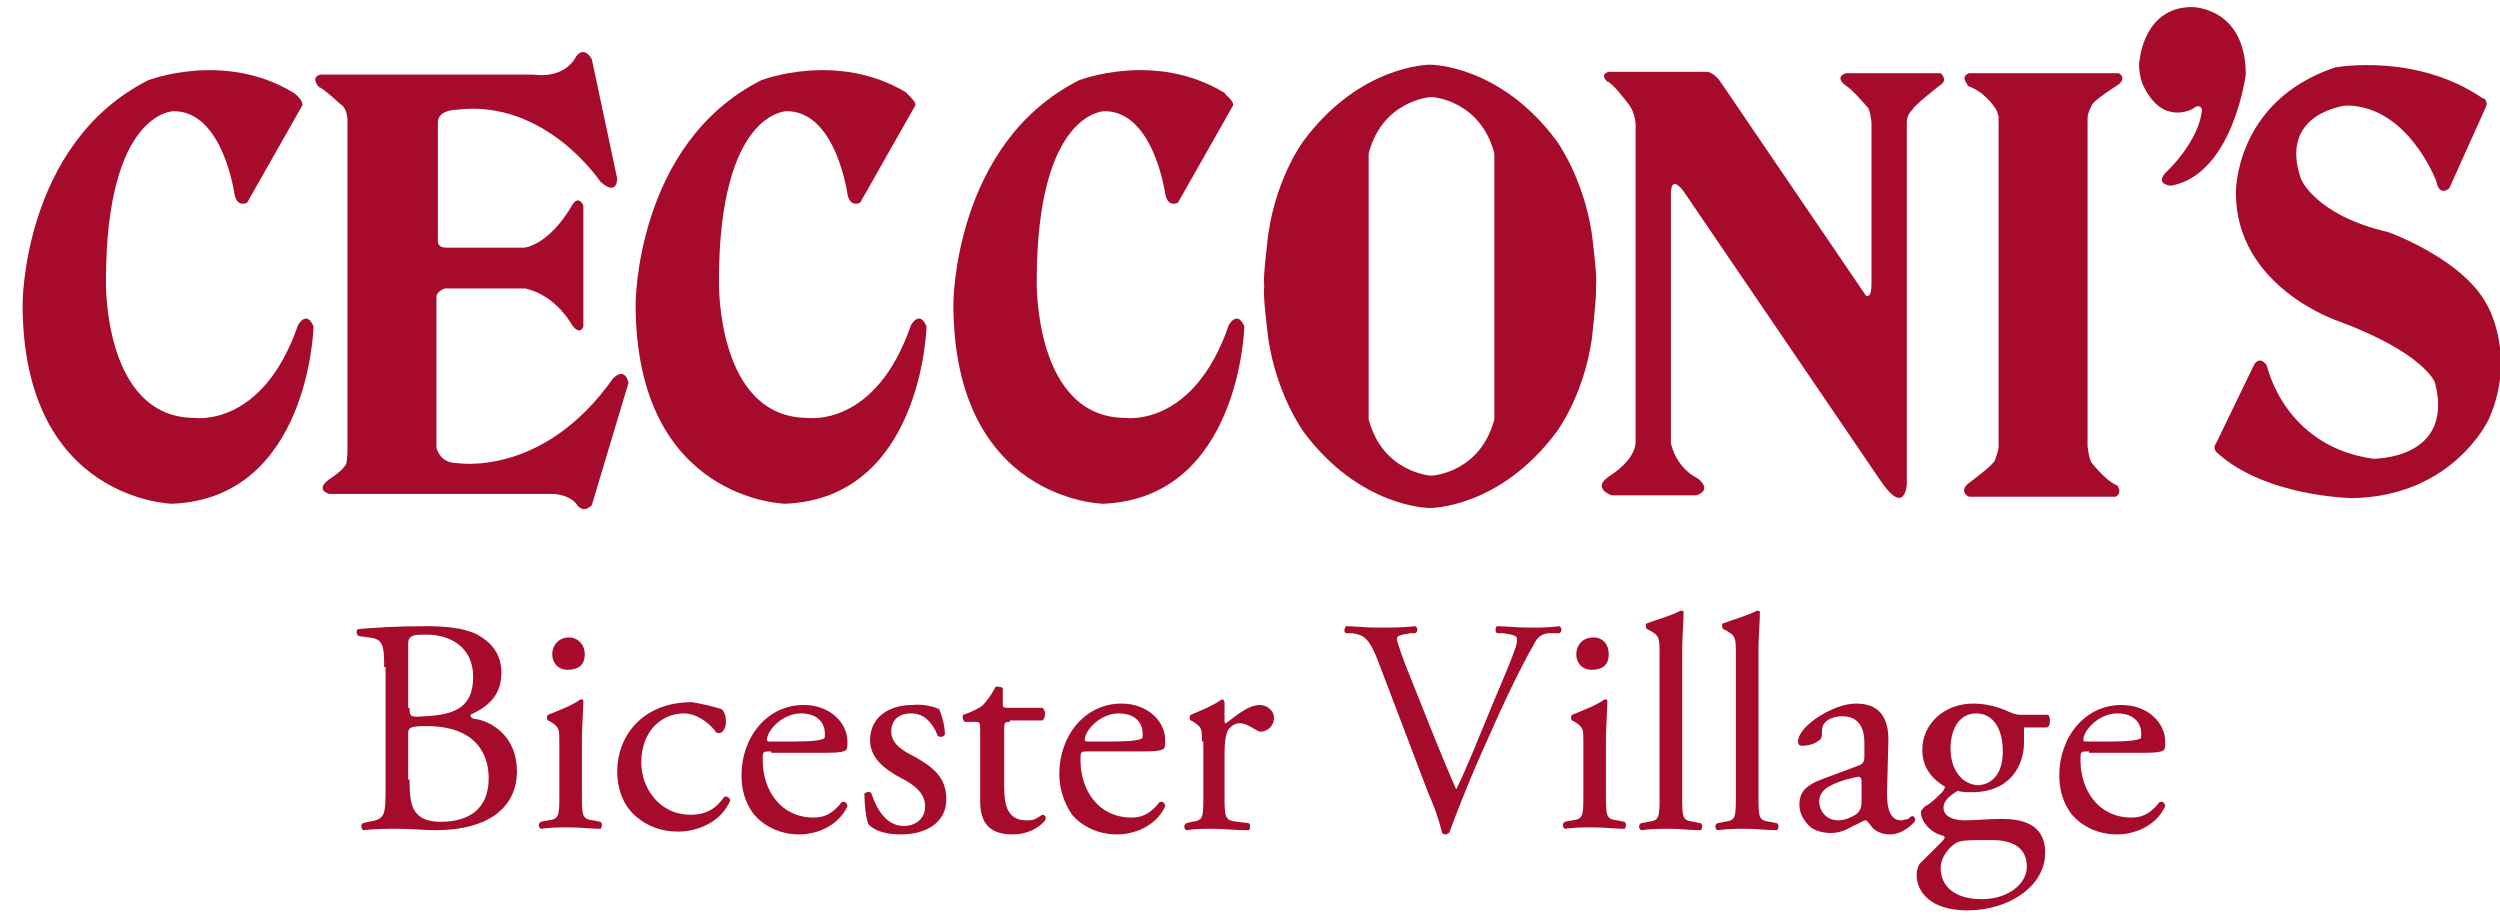 <?xml version="1.0" encoding="UTF-8"?> <svg xmlns="http://www.w3.org/2000/svg" width="82" height="30" viewBox="0 0 82 30" fill="none"><g clip-path="url(#clip0_852_26144)"><path d="M52.35 9.461V9.323C52.397 9.092 52.212 7.661 52.212 7.661C51.934 5.815 51.053 4.615 51.053 4.615C49.2 2.123 46.93 2.123 46.93 2.123H46.884C46.884 2.123 44.614 2.123 42.761 4.615C42.761 4.615 41.88 5.769 41.602 7.661C41.602 7.661 41.417 9.138 41.464 9.323V9.461C41.417 9.692 41.602 11.123 41.602 11.123C41.88 12.969 42.761 14.169 42.761 14.169C44.614 16.661 46.884 16.661 46.884 16.661H46.93C46.93 16.661 49.2 16.661 51.053 14.169C51.053 14.169 51.934 13.015 52.212 11.123C52.212 11.123 52.35 9.923 52.35 9.554C52.35 9.507 52.35 9.461 52.35 9.461ZM49.015 13.754C48.552 15.507 46.977 15.6 46.977 15.6H46.93C46.93 15.6 45.355 15.507 44.892 13.754V5.03C45.355 3.277 46.93 3.184 46.93 3.184H46.977C46.977 3.184 48.552 3.277 49.015 5.03V13.754Z" fill="#A70B2B"></path><path d="M9.914 3.462L8.107 6.646C8.107 6.646 7.783 6.831 7.69 6.369C7.69 6.369 7.32 3.646 5.698 3.646C5.698 3.646 3.475 3.646 3.475 9.231C3.475 9.231 3.382 13.708 6.393 13.708C6.393 13.708 8.617 14.031 9.775 10.662C9.775 10.662 10.053 10.154 10.285 10.708C10.285 10.708 10.146 16.338 5.652 16.523C5.652 16.523 0.741 16.431 0.741 9.969C0.741 9.969 0.741 4.708 4.864 2.631C4.864 2.631 7.366 1.662 9.636 3.046C9.636 3.046 9.96 3.277 9.914 3.462Z" fill="#A70B2B"></path><path d="M30.02 3.461L28.214 6.646C28.214 6.646 27.89 6.831 27.797 6.369C27.797 6.369 27.426 3.646 25.805 3.646C25.805 3.646 23.581 3.646 23.581 9.231C23.581 9.231 23.488 13.707 26.5 13.707C26.5 13.707 28.723 14.031 29.882 10.661C29.882 10.661 30.16 10.154 30.391 10.707C30.391 10.707 30.252 16.338 25.758 16.523C25.758 16.523 20.848 16.431 20.848 9.969C20.848 9.969 20.848 4.708 24.971 2.631C24.971 2.631 27.473 1.661 29.743 3.046C29.743 3.092 30.067 3.323 30.02 3.461Z" fill="#A70B2B"></path><path d="M40.444 3.461L38.638 6.646C38.638 6.646 38.313 6.831 38.221 6.369C38.221 6.369 37.85 3.646 36.228 3.646C36.228 3.646 34.005 3.646 34.005 9.231C34.005 9.231 33.912 13.707 36.923 13.707C36.923 13.707 39.147 14.031 40.305 10.661C40.305 10.661 40.583 10.154 40.815 10.707C40.815 10.707 40.676 16.338 36.182 16.523C36.182 16.523 31.271 16.431 31.271 9.969C31.271 9.969 31.271 4.708 35.395 2.631C35.395 2.631 37.896 1.661 40.166 3.046C40.166 3.092 40.491 3.323 40.444 3.461Z" fill="#A70B2B"></path><path d="M17.512 2.446C17.512 2.446 18.485 2.631 18.902 1.846C18.902 1.846 19.134 1.477 19.411 1.938L20.245 5.862C20.245 5.862 20.245 6.462 19.689 5.954C19.689 5.954 17.883 3.231 14.964 3.6C14.964 3.6 14.362 3.6 14.362 4.015V7.938C14.362 7.938 14.362 8.123 14.64 8.123H17.188C17.188 8.123 17.975 8.077 18.763 6.738C18.763 6.738 18.948 6.369 19.134 6.738V10.708C19.134 10.708 19.041 11.031 18.763 10.662C18.763 10.662 18.253 9.692 17.234 9.462H14.593C14.593 9.462 14.315 9.554 14.315 9.738C14.315 9.923 14.315 14.677 14.315 14.677C14.315 14.677 14.408 15.185 14.964 15.185C14.964 15.185 17.79 15.692 20.106 12.415C20.106 12.415 20.477 12 20.616 12.554L19.411 16.569C19.411 16.569 19.134 16.892 18.902 16.523C18.902 16.523 18.67 16.2 18.068 16.2H10.794C10.794 16.2 10.285 16.061 10.841 15.692C10.841 15.692 11.211 15.461 11.35 15.231C11.35 15.231 11.397 15.092 11.397 14.723V3.923C11.397 3.923 11.397 3.554 11.165 3.415C11.165 3.415 10.563 2.862 10.47 2.862C10.47 2.862 10.146 2.538 10.517 2.446H17.512Z" fill="#A70B2B"></path><path d="M60.551 2.4H63.654C63.654 2.4 63.932 2.631 63.608 2.815C63.608 2.815 62.774 3.461 62.728 3.6C62.728 3.6 62.543 3.738 62.543 4.015V15.877C62.543 15.877 62.496 16.985 61.662 15.738L55.223 6.277C55.223 6.277 54.806 5.677 54.806 6.369V14.538C54.806 14.538 54.945 15.323 55.686 15.692C55.686 15.692 56.196 16.061 55.64 16.246H52.86C52.86 16.246 52.165 16.015 52.814 15.6C52.814 15.6 53.648 15.092 53.648 14.492V4.2C53.648 4.2 53.694 3.785 53.416 3.415C53.416 3.415 52.86 2.677 52.721 2.677C52.721 2.677 52.443 2.446 52.767 2.354H56.01C56.01 2.354 56.242 2.4 56.427 2.677L61.199 9.692C61.199 9.692 61.385 9.831 61.385 9.323V4.015C61.385 4.015 61.338 3.554 61.245 3.508C61.245 3.508 60.736 2.908 60.551 2.815C60.551 2.815 60.134 2.538 60.551 2.4Z" fill="#A70B2B"></path><path d="M64.581 2.4H69.492C69.492 2.4 69.769 2.538 69.492 2.769C69.492 2.769 68.611 3.323 68.611 3.461C68.611 3.461 68.472 3.692 68.472 3.877V14.631C68.472 14.631 68.519 15.092 68.611 15.184C68.611 15.184 69.075 15.784 69.445 15.923C69.445 15.923 69.63 16.154 69.399 16.292H64.581C64.581 16.292 64.257 16.154 64.534 15.877C64.534 15.877 65.229 15.369 65.415 15.138C65.415 15.138 65.554 14.815 65.554 14.631V3.831C65.554 3.831 65.507 3.6 65.415 3.508C65.415 3.508 65.09 3 64.534 2.815C64.581 2.769 64.257 2.538 64.581 2.4Z" fill="#A70B2B"></path><path d="M70.187 1.938C70.187 1.938 70.326 0.231 71.901 0.231C71.901 0.231 73.661 0.231 73.661 2.446C73.661 2.446 73.244 5.723 71.206 6.092C71.206 6.092 70.604 6.046 71.113 5.585C71.113 5.585 72.132 4.615 72.225 3.6C72.225 3.6 72.179 3.369 71.947 3.554C71.947 3.554 70.974 4.154 70.326 2.861C70.279 2.815 70.094 2.261 70.187 1.938Z" fill="#A70B2B"></path><path d="M81.537 3.508L80.332 6.184C80.332 6.184 80.008 6.461 79.915 5.954C79.915 5.954 78.989 3.461 76.951 3.461C76.951 3.461 74.727 3.692 75.468 5.861C75.468 5.861 75.931 7.061 78.34 7.615C78.34 7.615 80.796 8.492 81.583 10.015C81.583 10.015 82.556 11.677 81.63 13.754C81.63 13.754 80.472 16.292 77.136 16.338C77.136 16.338 74.31 16.292 72.735 14.861C72.735 14.861 72.549 14.723 72.688 14.538L73.939 11.954C73.939 11.954 74.125 11.631 74.356 12C74.356 12 74.912 14.631 77.831 15.046C77.831 15.046 80.518 15.092 79.869 12.554C79.869 12.554 79.545 11.585 76.673 10.523C76.673 10.523 73.337 9.415 73.337 6.323C73.337 6.323 73.291 3.323 76.58 2.215C76.58 2.215 79.221 1.708 81.444 3.231C81.444 3.184 81.63 3.323 81.537 3.508Z" fill="#A70B2B"></path><path d="M12.601 21.877C12.601 21.139 12.554 20.954 12.091 20.908L11.767 20.862C11.674 20.816 11.674 20.631 11.767 20.631C12.323 20.585 13.018 20.539 13.944 20.539C14.593 20.539 15.195 20.585 15.658 20.816C16.075 21.046 16.446 21.416 16.446 22.062C16.446 22.8 16.029 23.169 15.427 23.446C15.427 23.539 15.519 23.585 15.612 23.585C16.168 23.677 16.956 24.185 16.956 25.292C16.956 26.446 16.075 27.231 14.268 27.231C13.991 27.231 13.481 27.185 13.064 27.185C12.601 27.185 12.276 27.185 11.906 27.231C11.859 27.185 11.813 27.046 11.906 27L12.091 26.954C12.647 26.862 12.647 26.769 12.647 25.708V21.877H12.601ZM13.435 23.215C13.435 23.492 13.435 23.539 13.944 23.492C14.963 23.446 15.519 23.169 15.519 22.2C15.519 21.231 14.778 20.816 13.991 20.816C13.759 20.816 13.62 20.816 13.527 20.862C13.435 20.908 13.388 20.954 13.388 21.139V23.215H13.435ZM13.435 25.569C13.435 25.939 13.435 26.446 13.666 26.677C13.851 26.908 14.176 26.954 14.454 26.954C15.38 26.954 16.029 26.539 16.029 25.523C16.029 24.739 15.612 23.816 13.991 23.816C13.435 23.816 13.388 23.862 13.388 24.092V25.569H13.435Z" fill="#A70B2B"></path><path d="M18.346 24.323C18.346 23.908 18.346 23.862 18.068 23.677L17.975 23.631C17.929 23.585 17.929 23.492 17.975 23.446C18.207 23.354 18.809 23.123 19.041 22.939C19.087 22.939 19.133 22.939 19.133 22.985C19.133 23.354 19.087 23.815 19.087 24.231V26.031C19.087 26.769 19.087 26.862 19.457 26.908L19.689 26.954C19.782 27 19.735 27.185 19.689 27.185C19.365 27.185 19.087 27.139 18.716 27.139C18.346 27.139 18.068 27.139 17.743 27.185C17.651 27.139 17.651 27 17.743 26.954L17.975 26.908C18.346 26.862 18.346 26.769 18.346 26.031V24.323ZM19.18 21.462C19.18 21.831 18.948 21.969 18.623 21.969C18.299 21.969 18.114 21.738 18.114 21.462C18.114 21.139 18.346 20.908 18.67 20.908C18.948 20.908 19.18 21.139 19.18 21.462Z" fill="#A70B2B"></path><path d="M23.673 23.262C23.766 23.354 23.812 23.492 23.812 23.677C23.812 23.861 23.72 24.046 23.581 24.046C23.534 24.046 23.488 24.046 23.442 23.954C23.21 23.677 22.84 23.4 22.422 23.4C21.728 23.4 21.033 23.954 21.033 25.015C21.033 25.8 21.589 26.723 22.654 26.723C23.256 26.723 23.534 26.446 23.766 26.123C23.859 26.123 23.951 26.169 23.951 26.262C23.627 27 22.84 27.277 22.237 27.277C21.681 27.277 21.218 27.092 20.847 26.769C20.477 26.446 20.245 25.939 20.245 25.292C20.245 24.185 21.033 23.031 22.701 23.031C22.979 23.077 23.395 23.169 23.673 23.262Z" fill="#A70B2B"></path><path d="M25.294 24.646C25.016 24.646 25.016 24.646 25.016 24.923C25.016 25.938 25.619 26.815 26.684 26.815C27.008 26.815 27.286 26.723 27.611 26.308C27.703 26.262 27.796 26.354 27.796 26.446C27.472 27.138 26.73 27.369 26.221 27.369C25.572 27.369 25.062 27.092 24.738 26.723C24.414 26.308 24.321 25.846 24.321 25.431C24.321 24.185 25.155 23.123 26.36 23.123C27.24 23.123 27.796 23.723 27.796 24.323C27.796 24.462 27.796 24.554 27.75 24.6C27.703 24.646 27.564 24.692 27.147 24.692H25.294V24.646ZM25.943 24.323C26.684 24.323 26.916 24.277 27.008 24.231C27.055 24.231 27.055 24.185 27.055 24.046C27.055 23.769 26.869 23.4 26.267 23.4C25.665 23.4 25.155 23.954 25.155 24.277C25.155 24.277 25.155 24.323 25.248 24.323H25.943Z" fill="#A70B2B"></path><path d="M30.808 23.262C30.901 23.492 30.993 23.815 30.993 24.092C30.947 24.185 30.808 24.185 30.762 24.138C30.576 23.677 30.298 23.4 29.881 23.4C29.464 23.4 29.233 23.631 29.233 24C29.233 24.415 29.65 24.646 30.02 24.831C30.576 25.154 31.04 25.477 31.04 26.215C31.04 27 30.345 27.369 29.557 27.369C29.094 27.369 28.723 27.277 28.491 27.046C28.399 26.861 28.352 26.354 28.352 26.031C28.399 25.985 28.538 25.938 28.584 26.031C28.77 26.585 29.094 27.092 29.65 27.092C30.02 27.092 30.345 26.861 30.345 26.446C30.345 25.985 29.928 25.708 29.557 25.523C28.955 25.2 28.538 24.831 28.538 24.277C28.538 23.538 29.14 23.123 29.928 23.123C30.345 23.077 30.715 23.215 30.808 23.262Z" fill="#A70B2B"></path><path d="M33.123 23.677C32.938 23.677 32.938 23.723 32.938 23.908V25.8C32.938 26.4 33.031 26.908 33.679 26.908C33.772 26.908 33.864 26.908 33.957 26.861C34.05 26.815 34.189 26.723 34.189 26.723C34.281 26.723 34.328 26.815 34.281 26.908C34.096 27.138 33.725 27.369 33.216 27.369C32.336 27.369 32.15 26.861 32.15 26.261V23.954C32.15 23.677 32.15 23.677 31.919 23.677H31.641C31.594 23.631 31.548 23.538 31.594 23.446C31.872 23.354 32.15 23.215 32.243 23.123C32.382 22.985 32.567 22.708 32.66 22.523C32.706 22.523 32.845 22.523 32.892 22.569V23.031C32.892 23.215 32.892 23.215 33.077 23.215H34.189C34.328 23.308 34.281 23.584 34.189 23.631H33.123V23.677Z" fill="#A70B2B"></path><path d="M35.718 24.646C35.44 24.646 35.44 24.646 35.44 24.923C35.44 25.938 36.042 26.815 37.108 26.815C37.432 26.815 37.71 26.723 38.034 26.308C38.127 26.262 38.22 26.354 38.22 26.446C37.895 27.138 37.154 27.369 36.645 27.369C35.996 27.369 35.486 27.092 35.162 26.723C34.884 26.308 34.745 25.846 34.745 25.385C34.745 24.138 35.579 23.077 36.783 23.077C37.664 23.077 38.22 23.677 38.22 24.277C38.22 24.415 38.22 24.508 38.173 24.554C38.127 24.6 37.988 24.646 37.571 24.646H35.718ZM36.367 24.323C37.108 24.323 37.34 24.277 37.432 24.231C37.478 24.231 37.478 24.185 37.478 24.046C37.478 23.769 37.293 23.4 36.691 23.4C36.089 23.4 35.579 23.954 35.579 24.277C35.579 24.277 35.579 24.323 35.672 24.323H36.367Z" fill="#A70B2B"></path><path d="M39.424 24.323C39.424 23.908 39.424 23.862 39.146 23.677L39.053 23.631C39.007 23.585 39.007 23.492 39.053 23.446C39.285 23.354 39.841 23.123 40.072 22.939C40.119 22.939 40.165 22.985 40.165 23.031V23.631C40.165 23.677 40.165 23.723 40.211 23.723C40.582 23.446 40.953 23.123 41.323 23.123C41.555 23.123 41.786 23.308 41.786 23.538C41.786 23.862 41.509 24 41.37 24C41.277 24 41.231 23.954 41.138 23.908C40.999 23.815 40.814 23.723 40.675 23.723C40.489 23.723 40.397 23.815 40.304 23.908C40.211 24.046 40.165 24.323 40.165 24.692V26.077C40.165 26.815 40.165 26.908 40.582 26.954L40.953 27C41.045 27.046 40.999 27.231 40.953 27.231C40.489 27.231 40.165 27.185 39.841 27.185C39.47 27.185 39.192 27.185 38.914 27.231C38.822 27.185 38.822 27.046 38.914 27L39.099 26.954C39.47 26.908 39.47 26.815 39.47 26.077V24.323H39.424Z" fill="#A70B2B"></path><path d="M45.169 21.6C44.938 21.046 44.799 20.816 44.336 20.769H44.15C44.057 20.723 44.104 20.585 44.15 20.539C44.428 20.539 44.752 20.585 45.216 20.585C45.679 20.585 46.003 20.585 46.42 20.539C46.513 20.585 46.513 20.723 46.42 20.769H46.281C45.911 20.816 45.818 20.862 45.818 20.954C45.818 21.046 46.003 21.6 46.328 22.385C46.791 23.539 47.254 24.739 47.764 25.892C48.088 25.246 48.505 24.185 48.737 23.631C49.015 22.939 49.524 21.785 49.663 21.369C49.756 21.139 49.756 21.046 49.756 20.954C49.756 20.862 49.663 20.816 49.292 20.769H49.107C49.015 20.723 49.061 20.539 49.107 20.539C49.385 20.539 49.756 20.585 50.173 20.585C50.497 20.585 50.821 20.585 51.146 20.539C51.238 20.585 51.238 20.723 51.146 20.769H50.821C50.59 20.769 50.404 20.908 50.312 21.139C50.034 21.6 49.617 22.431 49.154 23.446L48.598 24.692C48.181 25.616 47.717 26.816 47.532 27.323C47.486 27.323 47.439 27.369 47.439 27.369C47.393 27.369 47.347 27.369 47.3 27.323C47.208 26.908 47.023 26.4 46.837 25.985L45.169 21.6Z" fill="#A70B2B"></path><path d="M51.934 24.323C51.934 23.908 51.934 23.862 51.656 23.677L51.563 23.631C51.517 23.585 51.517 23.492 51.563 23.446C51.794 23.354 52.397 23.123 52.628 22.939C52.675 22.939 52.721 22.939 52.721 22.985C52.721 23.354 52.675 23.815 52.675 24.231V26.031C52.675 26.769 52.675 26.862 53.045 26.908L53.277 26.954C53.37 27 53.323 27.185 53.277 27.185C52.953 27.185 52.675 27.139 52.304 27.139C51.934 27.139 51.656 27.139 51.331 27.185C51.239 27.139 51.239 27 51.331 26.954L51.563 26.908C51.934 26.862 51.934 26.769 51.934 26.031V24.323ZM52.767 21.462C52.767 21.831 52.536 21.969 52.211 21.969C51.887 21.969 51.702 21.738 51.702 21.462C51.702 21.139 51.934 20.908 52.258 20.908C52.582 20.908 52.767 21.139 52.767 21.462Z" fill="#A70B2B"></path><path d="M55.176 26.077C55.176 26.815 55.176 26.908 55.546 26.954L55.778 27C55.871 27.046 55.824 27.231 55.778 27.231C55.454 27.231 55.129 27.185 54.805 27.185C54.434 27.185 54.157 27.185 53.832 27.231C53.739 27.185 53.739 27.046 53.832 27L54.064 26.954C54.434 26.908 54.434 26.815 54.434 26.077V21.508C54.434 20.908 54.434 20.861 54.11 20.677L54.017 20.631C53.971 20.585 53.971 20.446 54.017 20.446C54.249 20.354 54.759 20.215 55.129 20.031C55.176 20.031 55.222 20.031 55.222 20.077C55.222 20.4 55.176 20.908 55.176 21.323V26.077Z" fill="#A70B2B"></path><path d="M57.678 26.077C57.678 26.815 57.678 26.908 58.048 26.954L58.28 27C58.373 27.046 58.326 27.231 58.28 27.231C57.956 27.231 57.631 27.185 57.307 27.185C56.936 27.185 56.658 27.185 56.334 27.231C56.242 27.185 56.242 27.046 56.334 27L56.566 26.954C56.936 26.908 56.936 26.815 56.936 26.077V21.508C56.936 20.908 56.936 20.861 56.612 20.677L56.519 20.631C56.473 20.585 56.473 20.446 56.519 20.446C56.751 20.354 57.261 20.215 57.631 20.031C57.678 20.031 57.724 20.031 57.724 20.077C57.724 20.4 57.678 20.908 57.678 21.323V26.077Z" fill="#A70B2B"></path><path d="M60.967 25.108C61.106 25.061 61.152 24.969 61.152 24.831V24.369C61.152 24 61.059 23.492 60.411 23.492C60.133 23.492 59.762 23.631 59.762 23.954C59.762 24.138 59.762 24.231 59.669 24.277C59.531 24.415 59.253 24.462 59.114 24.462C59.021 24.462 58.975 24.415 58.975 24.323C58.975 23.815 60.133 23.077 60.874 23.077C61.615 23.077 61.94 23.492 61.94 24.277L61.893 26.031C61.893 26.492 61.986 26.908 62.356 26.908C62.449 26.908 62.542 26.861 62.588 26.861C62.635 26.815 62.681 26.769 62.727 26.769C62.773 26.769 62.82 26.815 62.82 26.908C62.82 26.954 62.449 27.369 61.986 27.369C61.754 27.369 61.476 27.277 61.337 27.046C61.291 27 61.245 26.908 61.198 26.908C61.106 26.908 61.013 27 60.781 27.092C60.55 27.231 60.318 27.323 60.04 27.323C59.762 27.323 59.484 27.231 59.345 27.092C59.16 26.908 59.021 26.677 59.021 26.4C59.021 25.985 59.206 25.754 59.855 25.523L60.967 25.108ZM60.318 26.908C60.503 26.908 60.828 26.769 60.92 26.677C61.059 26.538 61.059 26.4 61.059 26.215V25.615C61.059 25.523 61.013 25.477 60.967 25.477C60.92 25.477 60.735 25.523 60.55 25.569C59.947 25.754 59.669 25.938 59.669 26.308C59.669 26.492 59.809 26.908 60.318 26.908Z" fill="#A70B2B"></path><path d="M67.175 23.446C67.267 23.492 67.267 23.861 67.128 23.861H66.387C66.387 24.046 66.387 24.185 66.387 24.369C66.387 25.061 65.97 25.985 64.673 25.985C64.488 25.985 64.349 25.985 64.21 25.938C64.071 26.031 63.746 26.215 63.746 26.492C63.746 26.723 63.978 26.908 64.441 26.908C64.766 26.908 65.183 26.861 65.646 26.861C66.202 26.861 67.082 26.954 67.082 27.969C67.082 29.077 65.877 29.861 64.534 29.861C63.283 29.861 62.866 29.215 62.866 28.708C62.866 28.523 62.913 28.431 62.959 28.338C63.144 28.154 63.422 27.877 63.654 27.646C63.746 27.554 63.839 27.462 63.746 27.415C63.33 27.323 63.005 26.954 63.005 26.631C63.005 26.585 63.051 26.538 63.144 26.446C63.33 26.354 63.515 26.169 63.7 25.985C63.746 25.938 63.793 25.846 63.793 25.8C63.468 25.615 63.051 25.246 63.051 24.6C63.051 23.723 63.793 23.077 64.719 23.077C65.09 23.077 65.461 23.169 65.692 23.262C66.016 23.4 66.109 23.446 66.294 23.446H67.175ZM65.044 27.554C64.719 27.554 64.302 27.554 64.163 27.646C63.932 27.785 63.654 28.108 63.654 28.477C63.654 29.031 64.071 29.492 64.997 29.492C65.877 29.492 66.48 28.985 66.48 28.431C66.48 27.831 66.063 27.554 65.322 27.554H65.044ZM65.692 24.646C65.692 23.954 65.414 23.4 64.812 23.4C64.302 23.4 63.978 23.861 63.978 24.554C63.978 25.292 64.395 25.754 64.905 25.754C65.414 25.708 65.692 25.292 65.692 24.646Z" fill="#A70B2B"></path><path d="M68.518 24.646C68.24 24.646 68.24 24.646 68.24 24.923C68.24 25.938 68.842 26.815 69.908 26.815C70.232 26.815 70.51 26.723 70.834 26.308C70.927 26.262 71.019 26.354 71.019 26.446C70.695 27.138 69.954 27.369 69.444 27.369C68.796 27.369 68.286 27.092 67.962 26.723C67.638 26.308 67.545 25.846 67.545 25.431C67.545 24.185 68.379 23.123 69.583 23.123C70.464 23.123 71.019 23.723 71.019 24.323C71.019 24.462 71.019 24.554 70.973 24.6C70.927 24.646 70.788 24.692 70.371 24.692H68.518V24.646ZM69.12 24.323C69.861 24.323 70.093 24.277 70.186 24.231C70.232 24.231 70.232 24.185 70.232 24.046C70.232 23.769 70.047 23.4 69.444 23.4C68.842 23.4 68.332 23.954 68.332 24.277C68.332 24.277 68.332 24.323 68.425 24.323H69.12Z" fill="#A70B2B"></path></g><defs><clipPath id="clip0_852_26144"><rect width="82" height="30" fill="white"></rect></clipPath></defs></svg> 